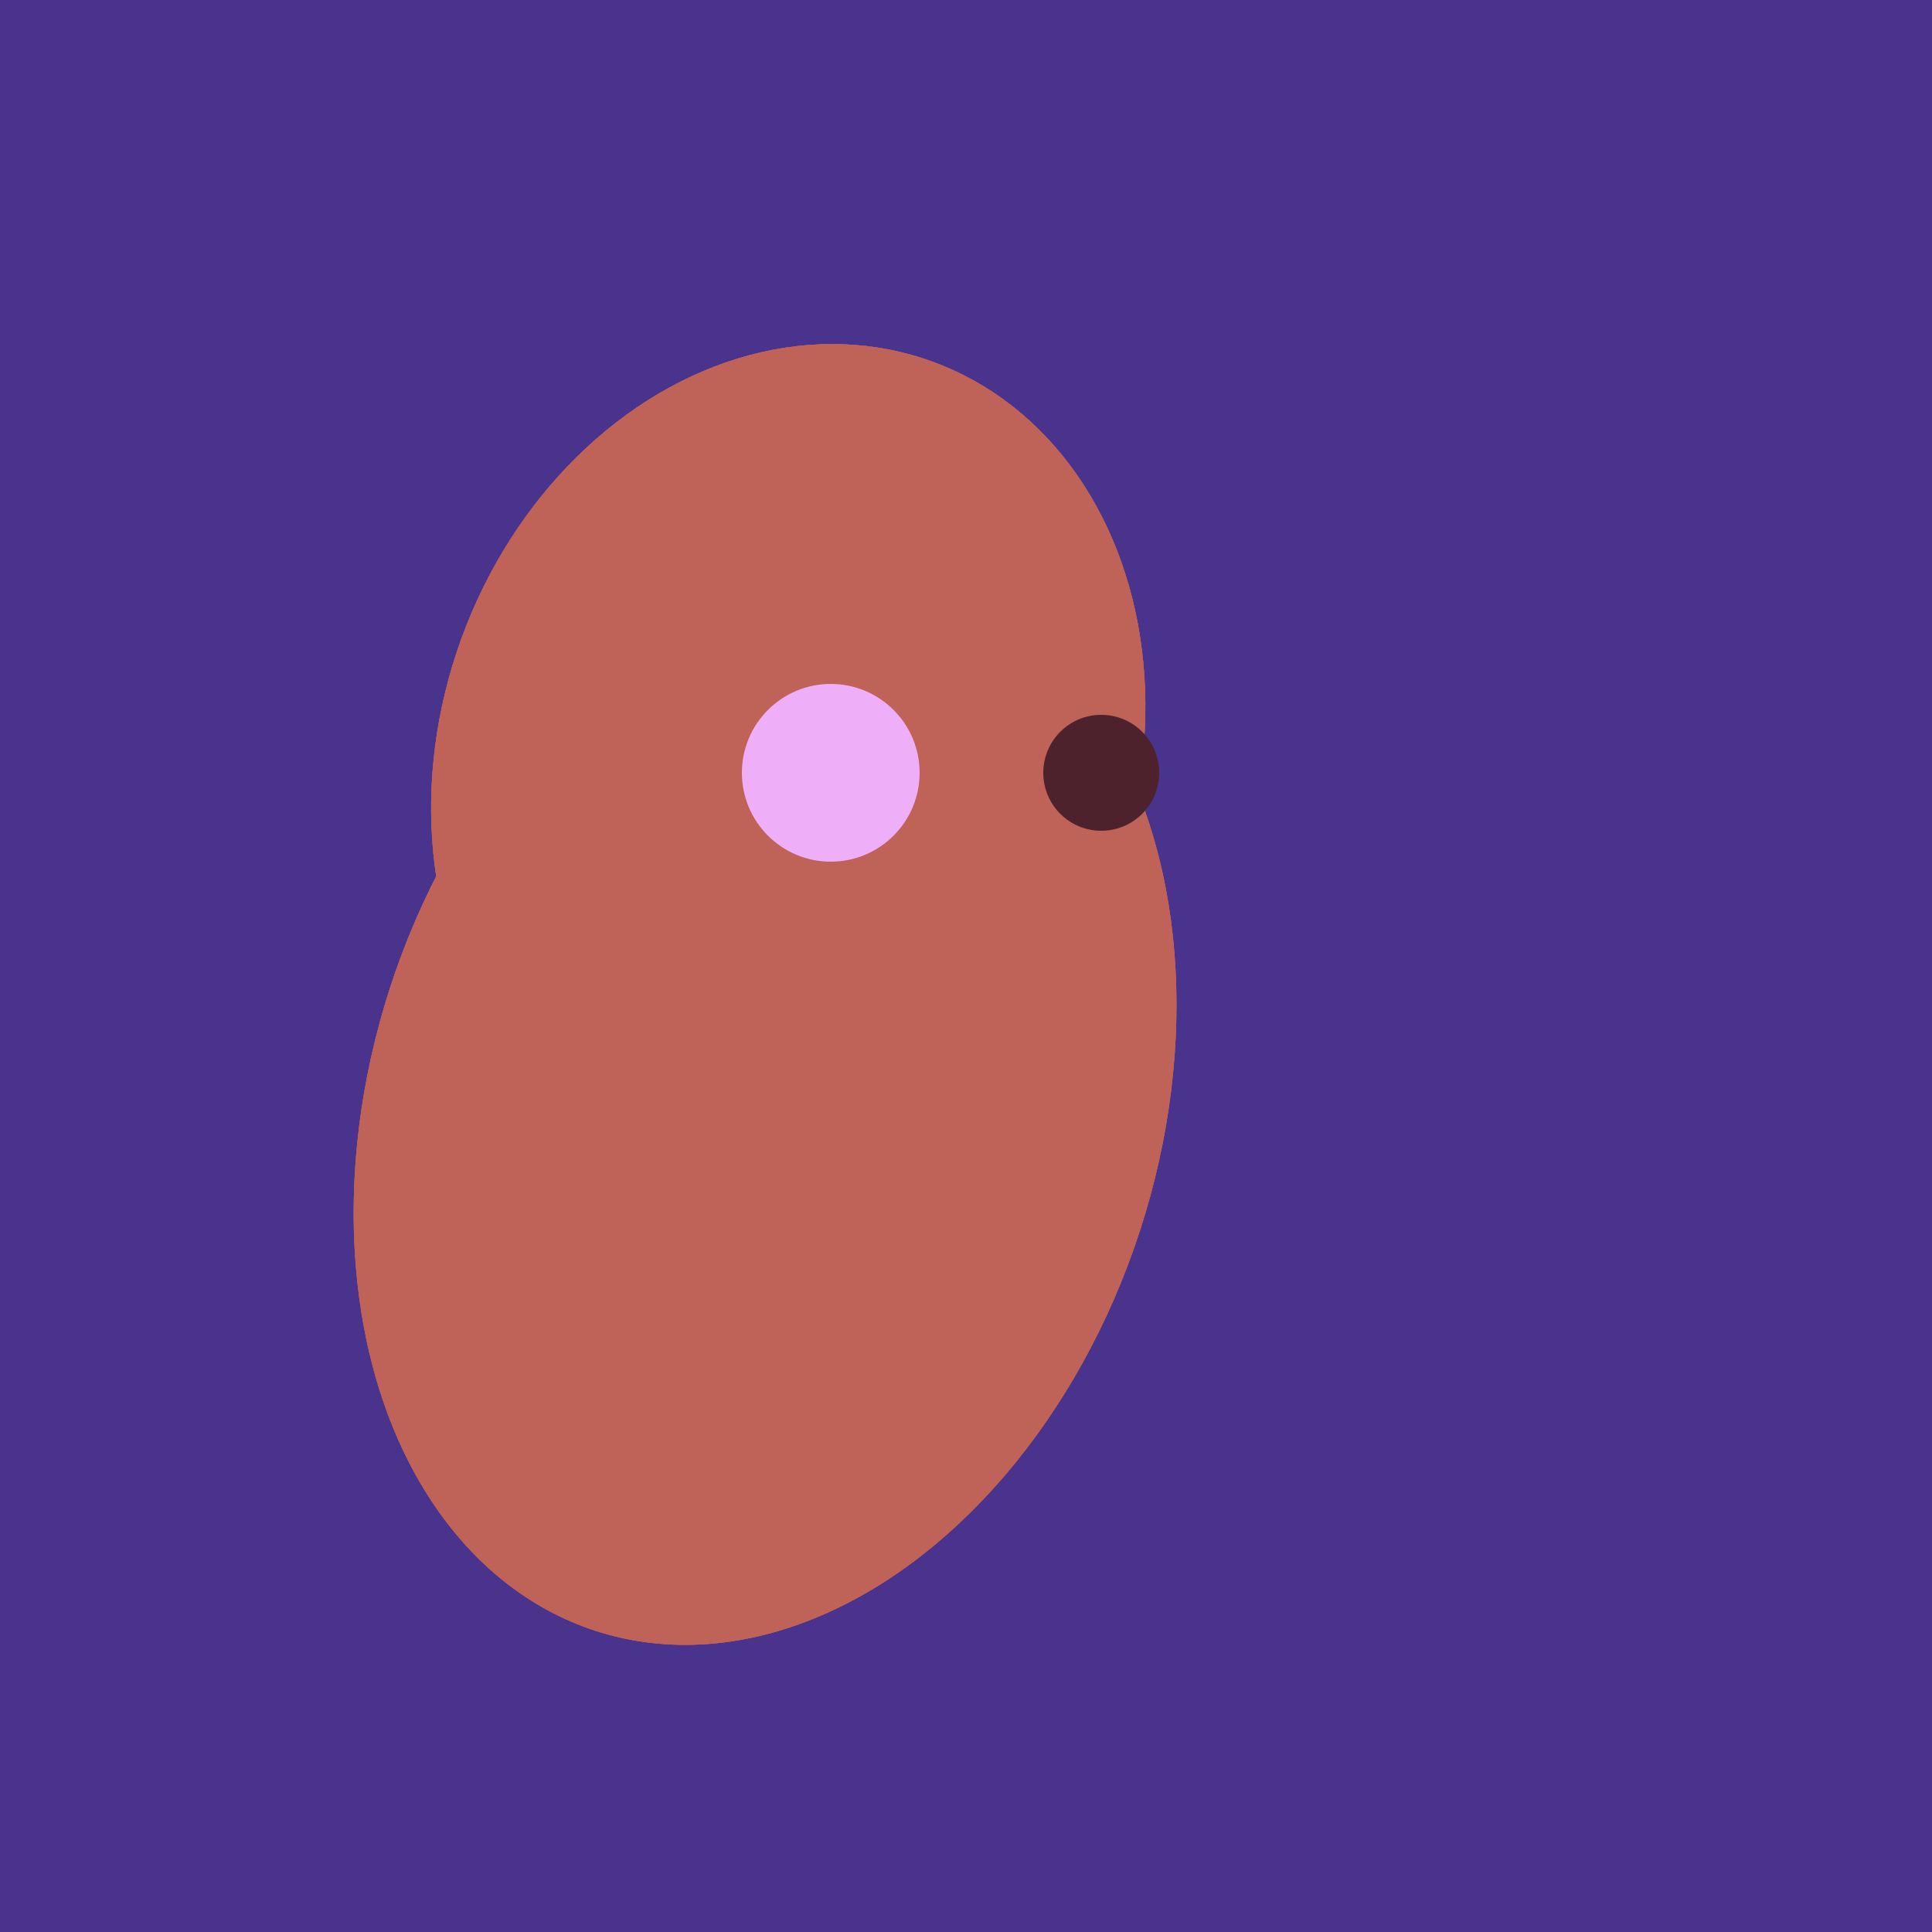 <svg width="500" height="500" xmlns="http://www.w3.org/2000/svg"><rect width="500" height="500" fill="#4a338c"/><ellipse cx="204" cy="196" rx="90" ry="109" transform="rotate(20, 204, 196)" fill="rgb(191,98,87)"/><ellipse cx="198" cy="287" rx="102" ry="142" transform="rotate(198, 198, 287)" fill="rgb(191,98,87)"/><ellipse cx="204" cy="196" rx="90" ry="109" transform="rotate(20, 204, 196)" fill="rgb(191,98,87)"/><ellipse cx="198" cy="287" rx="102" ry="142" transform="rotate(198, 198, 287)" fill="rgb(191,98,87)"/><ellipse cx="204" cy="196" rx="90" ry="109" transform="rotate(20, 204, 196)" fill="rgb(191,98,87)"/><ellipse cx="198" cy="287" rx="102" ry="142" transform="rotate(198, 198, 287)" fill="rgb(191,98,87)"/><circle cx="215" cy="200" r="23" fill="rgb(239,175,248)" /><circle cx="285" cy="200" r="15" fill="rgb(78,34,45)" /></svg>